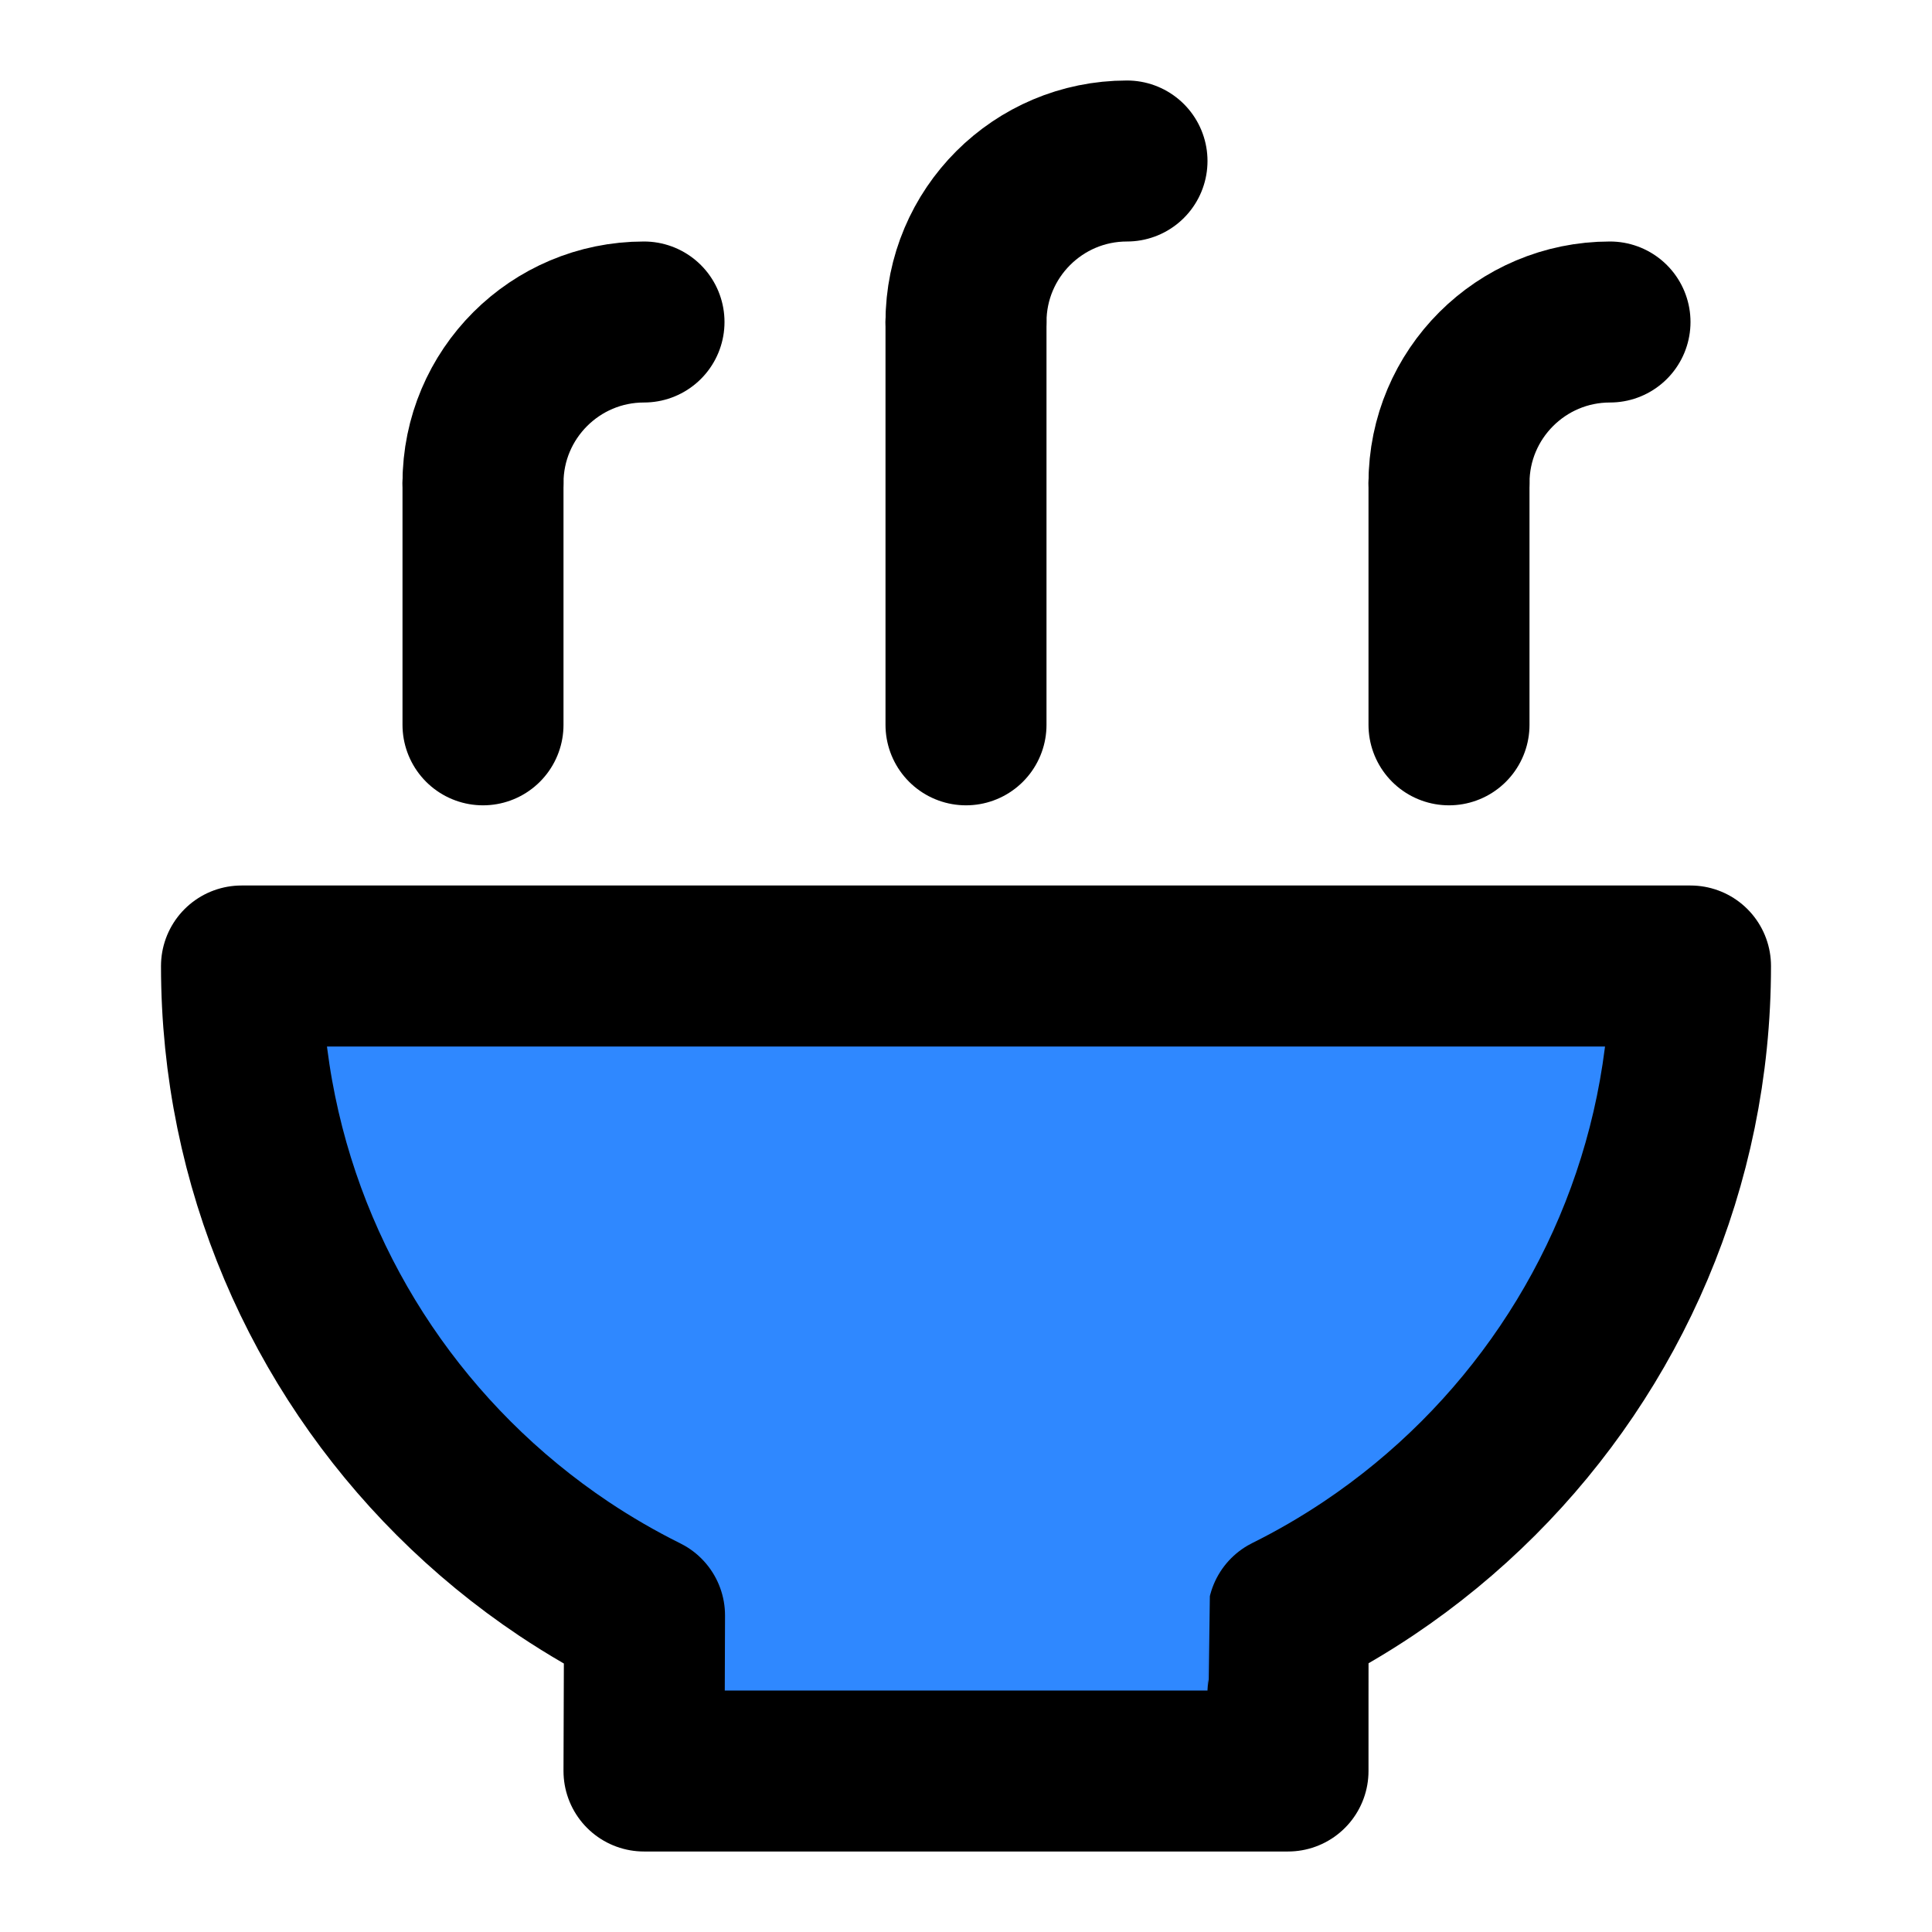 <svg width="48" height="48" viewBox="0 0 48 48" fill="none" xmlns="http://www.w3.org/2000/svg">
<path d="M32 44C32 44 32 40.136 32.002 40.128C32.699 39.782 33.37 39.391 34.012 38.961C34.99 38.305 35.899 37.557 36.728 36.728C39.985 33.471 42 28.971 42 24H6C6 28.971 8.015 33.471 11.272 36.728C12.109 37.565 13.027 38.319 14.014 38.979C14.653 39.405 15.32 39.792 16.013 40.136L16 44H32Z" fill="#2F88FF" stroke="black" stroke-width="4" stroke-linecap="round" stroke-linejoin="round"/>
<path d="M24 18.008V8" stroke="black" stroke-width="4" stroke-linecap="round" stroke-linejoin="round"/>
<path d="M36 18.008V12" stroke="black" stroke-width="4" stroke-linecap="round" stroke-linejoin="round"/>
<path d="M12 18.008V12" stroke="black" stroke-width="4" stroke-linecap="round" stroke-linejoin="round"/>
<path d="M40 8C37.791 8 36 9.791 36 12" stroke="black" stroke-width="4" stroke-linecap="round" stroke-linejoin="round"/>
<path d="M28 4C25.791 4 24 5.791 24 8" stroke="black" stroke-width="4" stroke-linecap="round" stroke-linejoin="round"/>
<path d="M16 8C13.791 8 12 9.791 12 12" stroke="black" stroke-width="4" stroke-linecap="round" stroke-linejoin="round"/>
</svg>